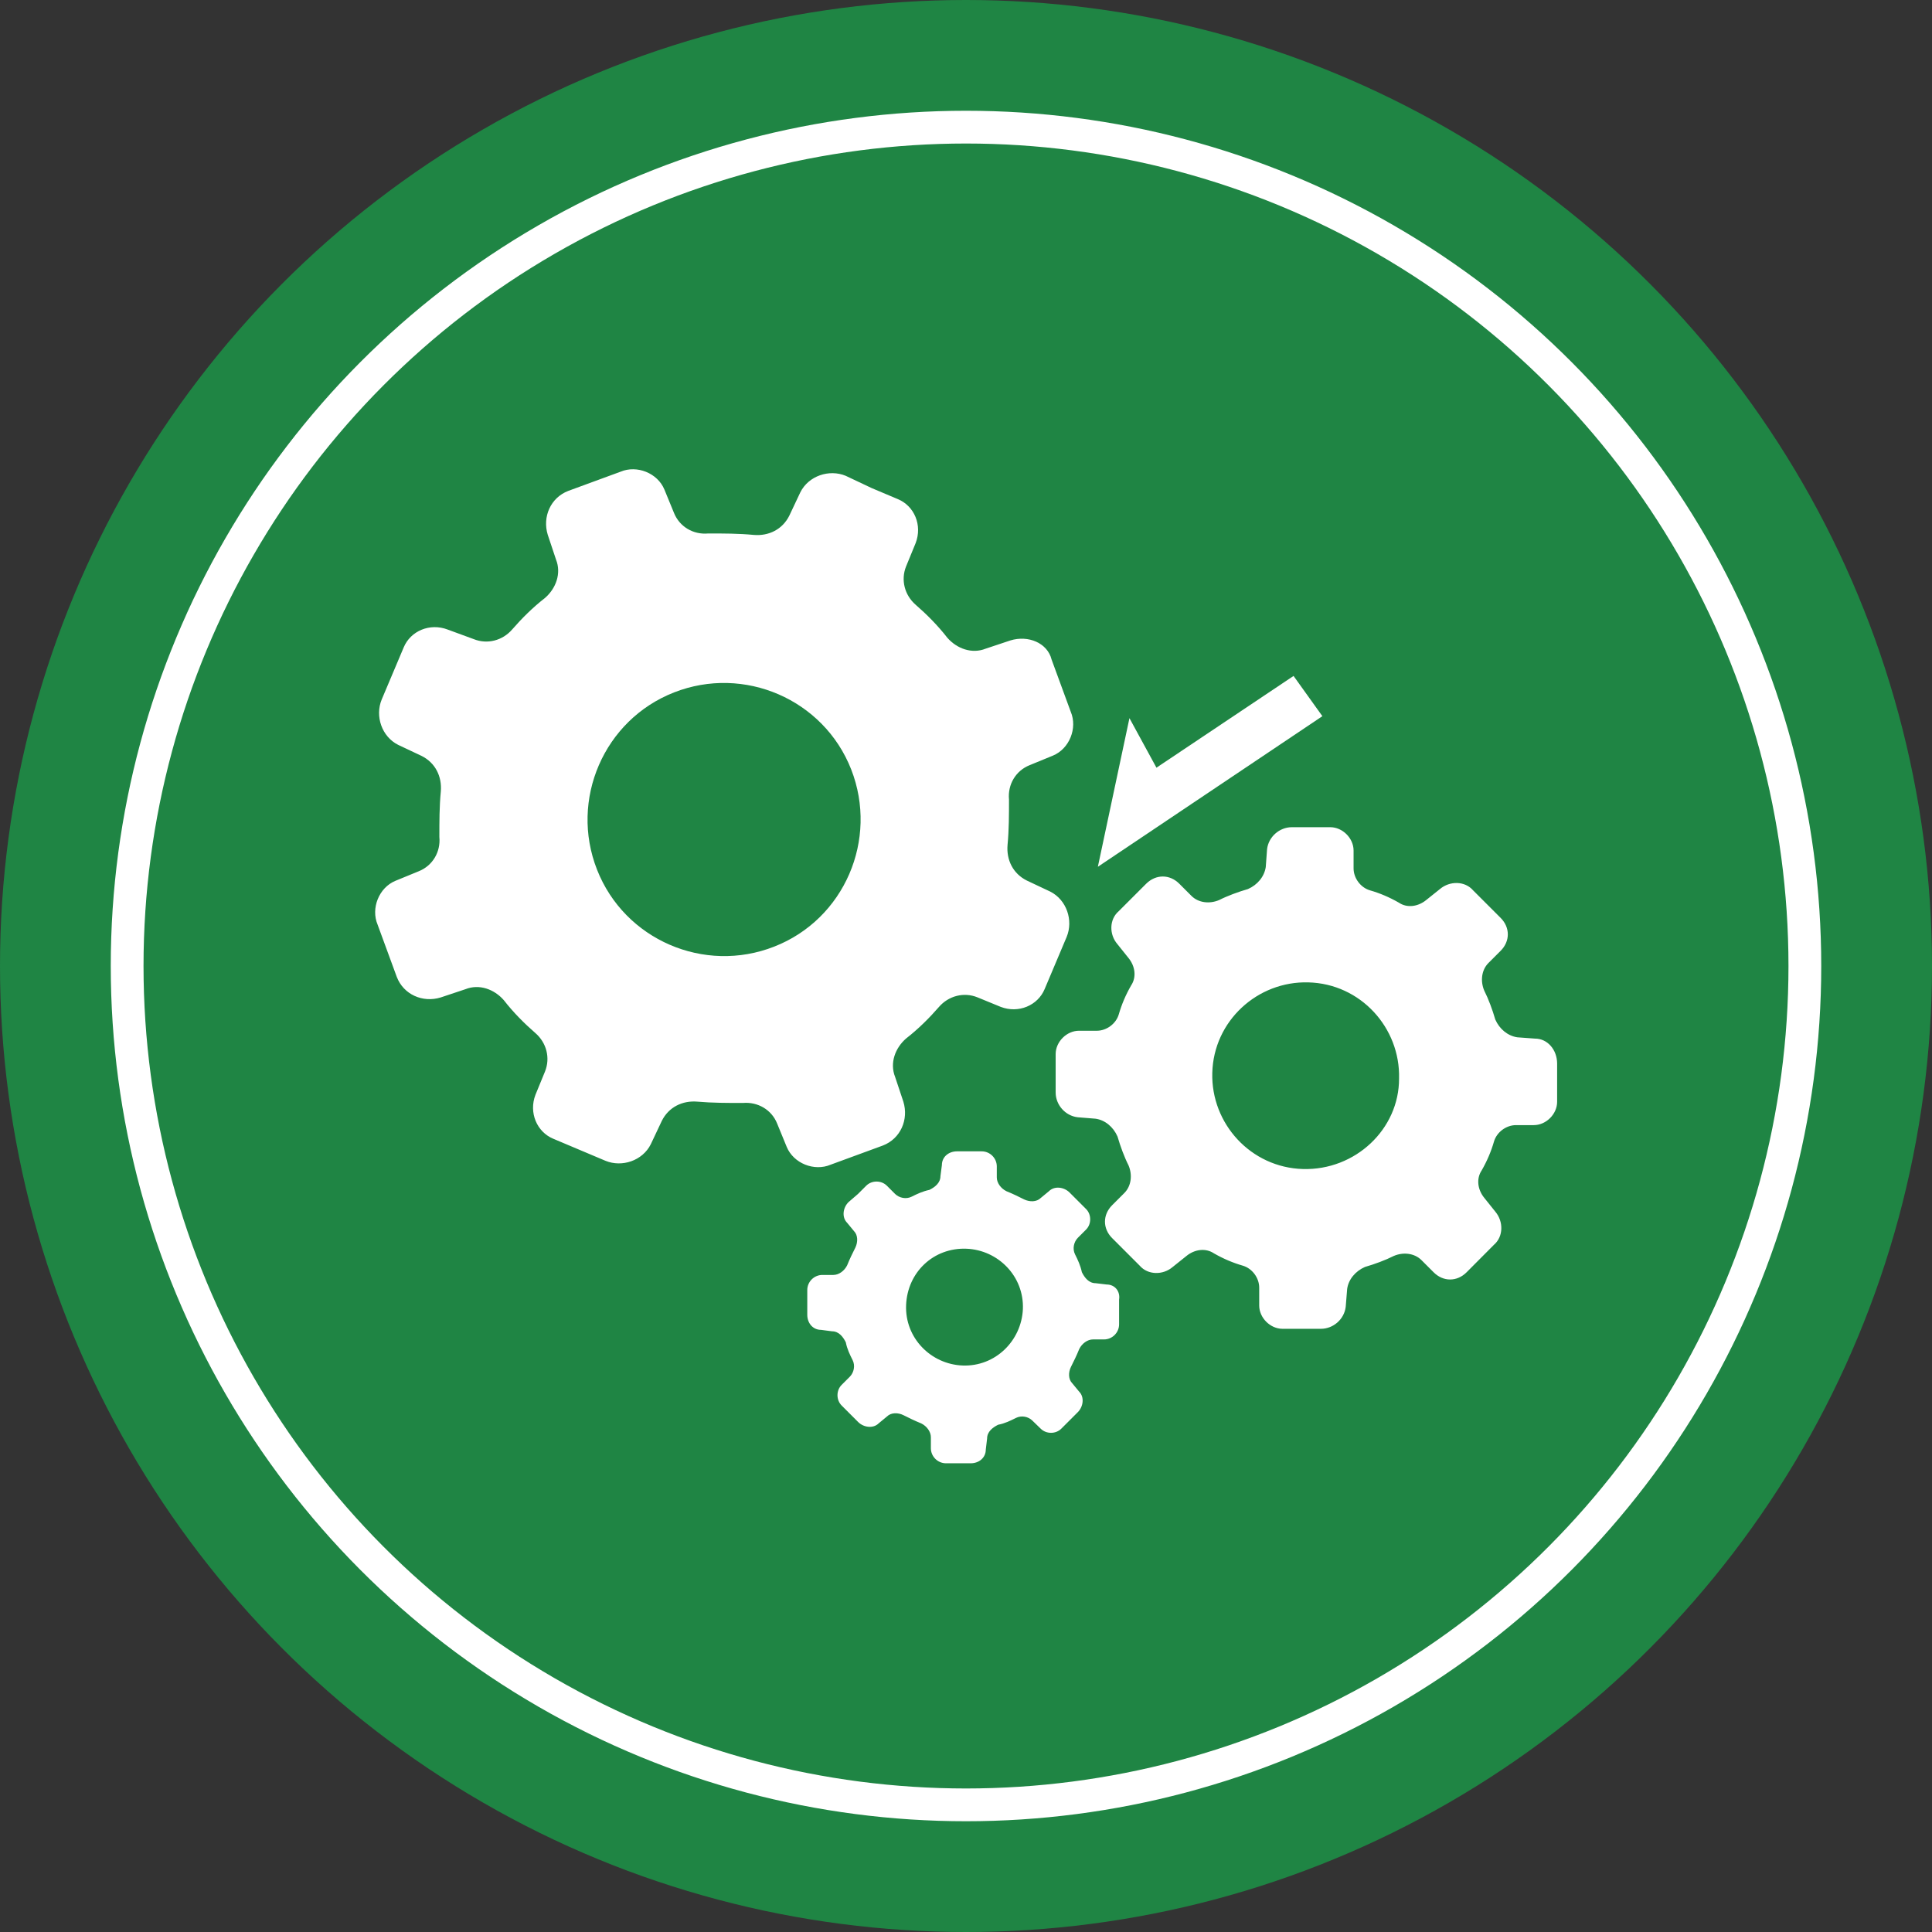 <?xml version="1.0" encoding="utf-8"?>
<!-- Generator: Adobe Illustrator 27.8.1, SVG Export Plug-In . SVG Version: 6.00 Build 0)  -->
<svg version="1.1" xmlns="http://www.w3.org/2000/svg" xmlns:xlink="http://www.w3.org/1999/xlink" x="0px" y="0px"
	 viewBox="0 0 147.4 147.4" style="enable-background:new 0 0 147.4 147.4;" xml:space="preserve">
<rect x="0" y="0" width="147.4" height="147.4" fill="#333333" stroke="none"/>
<style type="text/css">
	.st0{clip-path:url(#SVGID_00000129894476421438702240000003025860541839641473_);}
	.st1{fill:#1F8544;}
	.st2{fill:#FFFFFF;}
	.st3{fill:none;stroke:#FFFFFF;stroke-width:2.5;stroke-miterlimit:10;}
	.st4{fill:#8EC43E;}
	.st5{fill:#231815;}
	.st6{fill:#F2F2F2;}
	.st7{fill:url(#SVGID_00000061439799845514993800000015307745460861855901_);}
	.st8{fill:url(#SVGID_00000113327922913087151820000015827227626382307487_);}
	.st9{fill:url(#SVGID_00000100382246330799156020000015403580588830542251_);}
	.st10{fill:#060500;}
	.st11{display:none;}
	.st12{display:inline;fill:#FFFFFF;}
</style>
<g id="图层_1">
	<circle class="st1" cx="73.7" cy="73.7" r="73.7"/>
	<g>
		<polygon id="XMLID_00000105418920737758804120000009302780502876202909_" class="st2" points="100.89,54.64 83.76,66.13 
			86.17,54.79 88.23,58.57 98.69,51.57 		"/>
		<path id="XMLID_00000126304693639901449360000014412878374177308858_" class="st2" d="M77.09,48.86l-1.89,0.63
			c-1.05,0.42-2.2,0-2.93-0.84c-0.73-0.94-1.57-1.78-2.41-2.51c-0.84-0.73-1.15-1.89-0.73-2.93l0.73-1.78
			c0.52-1.36-0.1-2.83-1.36-3.35l-1.99-0.84l-1.99-0.94c-1.26-0.52-2.83,0-3.46,1.26l-0.84,1.78c-0.52,1.05-1.57,1.57-2.72,1.47
			c-1.15-0.11-2.3-0.11-3.46-0.11c-1.15,0.11-2.2-0.52-2.62-1.57l-0.73-1.78c-0.52-1.26-2.1-1.89-3.35-1.36l-1.99,0.73l-1.99,0.73
			c-1.36,0.52-1.99,1.99-1.57,3.35l0.63,1.89c0.42,1.05,0,2.2-0.84,2.93c-0.94,0.73-1.78,1.57-2.51,2.41
			c-0.73,0.84-1.89,1.15-2.93,0.73l-1.99-0.73c-1.36-0.52-2.83,0.11-3.35,1.36l-0.84,1.99l-0.84,1.99c-0.52,1.26,0,2.83,1.26,3.46
			l1.78,0.84c1.05,0.52,1.57,1.57,1.47,2.72c-0.11,1.15-0.11,2.3-0.11,3.46c0.11,1.15-0.52,2.2-1.57,2.62l-1.78,0.73
			c-1.26,0.52-1.89,2.1-1.36,3.35l0.73,1.99l0.73,1.99c0.52,1.36,1.99,1.99,3.35,1.57l1.89-0.63c1.05-0.42,2.2,0,2.93,0.84
			c0.73,0.94,1.57,1.78,2.41,2.51c0.84,0.73,1.15,1.89,0.73,2.93l-0.73,1.78c-0.52,1.36,0.11,2.83,1.36,3.35l3.98,1.68
			c1.26,0.52,2.83,0,3.46-1.26l0.84-1.78c0.52-1.05,1.57-1.57,2.72-1.47c1.15,0.1,2.31,0.1,3.46,0.1c1.15-0.1,2.2,0.52,2.62,1.57
			l0.73,1.78c0.52,1.26,2.1,1.89,3.35,1.36l1.99-0.73l1.99-0.73c1.36-0.52,1.99-1.99,1.57-3.35l-0.63-1.89
			c-0.42-1.05,0-2.2,0.84-2.93c0.94-0.73,1.78-1.57,2.51-2.41c0.73-0.84,1.89-1.15,2.93-0.73l1.78,0.73
			c1.36,0.52,2.83-0.11,3.35-1.36l0.84-1.99l0.84-1.99c0.52-1.26,0-2.83-1.26-3.46l-1.78-0.84c-1.05-0.52-1.57-1.57-1.47-2.72
			c0.11-1.15,0.11-2.3,0.11-3.46c-0.11-1.15,0.52-2.2,1.57-2.62l1.78-0.73c1.26-0.52,1.89-2.1,1.36-3.35l-0.73-1.99l-0.73-1.99
			C79.92,49.06,78.46,48.44,77.09,48.86L77.09,48.86z M59.07,72.22c-5.34,2.1-11.42-0.52-13.52-5.87
			c-2.1-5.34,0.52-11.42,5.87-13.52c5.34-2.1,11.42,0.52,13.52,5.87C67.03,64.05,64.42,70.13,59.07,72.22L59.07,72.22z
			 M117.12,79.24l-1.36-0.1c-0.73-0.11-1.36-0.63-1.68-1.36c-0.21-0.73-0.52-1.57-0.84-2.2c-0.31-0.73-0.21-1.57,0.31-2.1l0.94-0.94
			c0.73-0.73,0.73-1.78,0-2.51l-2.1-2.1c-0.63-0.73-1.78-0.73-2.52-0.11l-1.05,0.84c-0.63,0.52-1.47,0.63-2.09,0.21
			c-0.73-0.42-1.47-0.73-2.2-0.94c-0.73-0.21-1.26-0.94-1.26-1.68v-1.36c0-0.94-0.84-1.78-1.78-1.78h-2.93
			c-0.94,0-1.78,0.73-1.89,1.68l-0.1,1.36c-0.11,0.73-0.63,1.36-1.36,1.68c-0.73,0.21-1.57,0.52-2.2,0.84
			c-0.73,0.31-1.57,0.21-2.1-0.31l-0.94-0.94c-0.73-0.73-1.78-0.73-2.52,0l-1.05,1.05l-1.05,1.05c-0.73,0.63-0.73,1.78-0.1,2.51
			l0.84,1.05c0.52,0.63,0.63,1.47,0.21,2.1c-0.42,0.73-0.73,1.47-0.94,2.2c-0.21,0.73-0.94,1.26-1.68,1.26h-1.36
			c-0.94,0-1.78,0.84-1.78,1.78v2.93c0,0.94,0.73,1.78,1.68,1.89l1.36,0.11c0.73,0.1,1.36,0.63,1.68,1.36
			c0.21,0.73,0.52,1.57,0.84,2.2c0.31,0.73,0.21,1.57-0.31,2.1l-0.94,0.94c-0.73,0.73-0.73,1.78,0,2.51l1.05,1.05l1.05,1.05
			c0.63,0.73,1.78,0.73,2.51,0.11l1.05-0.84c0.63-0.52,1.47-0.63,2.1-0.21c0.73,0.42,1.47,0.73,2.2,0.94
			c0.73,0.21,1.26,0.94,1.26,1.68v1.36c0,0.94,0.84,1.78,1.78,1.78h2.93c0.94,0,1.78-0.73,1.89-1.68l0.11-1.36
			c0.1-0.73,0.63-1.36,1.36-1.68c0.73-0.21,1.57-0.52,2.2-0.84c0.73-0.31,1.57-0.21,2.1,0.31l0.94,0.94c0.73,0.73,1.78,0.73,2.51,0
			l2.09-2.1c0.73-0.63,0.73-1.78,0.11-2.52l-0.84-1.05c-0.52-0.63-0.63-1.47-0.21-2.1c0.42-0.73,0.73-1.47,0.94-2.2
			c0.21-0.73,0.94-1.26,1.68-1.26h1.36c0.94,0,1.78-0.84,1.78-1.78v-2.93C118.79,80.08,118.06,79.24,117.12,79.24L117.12,79.24z
			 M99.41,89.19c-3.98-0.11-7.02-3.46-6.92-7.33c0.1-3.98,3.46-7.02,7.33-6.91c3.98,0.1,7.02,3.46,6.92,7.33
			C106.75,86.16,103.39,89.3,99.41,89.19L99.41,89.19z M84.43,98l-0.84-0.1c-0.52,0-0.84-0.42-1.05-0.84
			c-0.11-0.52-0.31-0.94-0.52-1.36c-0.21-0.42-0.1-0.94,0.21-1.26l0.63-0.63c0.42-0.42,0.42-1.15,0-1.57l-1.26-1.26
			c-0.42-0.42-1.15-0.52-1.57-0.1l-0.63,0.52c-0.31,0.31-0.84,0.31-1.26,0.11c-0.42-0.21-0.84-0.42-1.36-0.63
			c-0.42-0.21-0.73-0.63-0.73-1.05v-0.84c0-0.63-0.52-1.15-1.15-1.15h-1.89c-0.63,0-1.15,0.42-1.15,1.05l-0.11,0.84
			c0,0.52-0.42,0.84-0.84,1.05c-0.52,0.11-0.94,0.31-1.36,0.52c-0.42,0.21-0.94,0.1-1.26-0.21l-0.63-0.63
			c-0.42-0.42-1.15-0.42-1.57,0l-0.63,0.63l-0.73,0.63c-0.42,0.42-0.52,1.15-0.1,1.57l0.52,0.63c0.31,0.31,0.31,0.84,0.11,1.26
			c-0.21,0.42-0.42,0.84-0.63,1.36c-0.21,0.42-0.63,0.73-1.05,0.73h-0.84c-0.63,0-1.15,0.52-1.15,1.15v1.89
			c0,0.63,0.42,1.15,1.05,1.15l0.84,0.11c0.52,0,0.84,0.42,1.05,0.84c0.1,0.52,0.31,0.94,0.52,1.36c0.21,0.42,0.1,0.94-0.21,1.26
			l-0.63,0.63c-0.42,0.42-0.42,1.15,0,1.57l0.63,0.63l0.63,0.63c0.42,0.42,1.15,0.52,1.57,0.1l0.63-0.52
			c0.31-0.31,0.84-0.31,1.26-0.1c0.42,0.21,0.84,0.42,1.36,0.63c0.42,0.21,0.73,0.63,0.73,1.05v0.84c0,0.63,0.52,1.15,1.15,1.15
			h1.89c0.63,0,1.15-0.42,1.15-1.05l0.1-0.84c0-0.52,0.42-0.84,0.84-1.05c0.52-0.1,0.94-0.31,1.36-0.52
			c0.42-0.21,0.94-0.11,1.26,0.21L79.4,109c0.42,0.42,1.15,0.42,1.57,0l0.63-0.63l0.63-0.63c0.42-0.42,0.52-1.15,0.1-1.57
			l-0.52-0.63c-0.31-0.31-0.31-0.84-0.1-1.26c0.21-0.42,0.42-0.84,0.63-1.36c0.21-0.42,0.63-0.73,1.05-0.73h0.84
			c0.63,0,1.15-0.52,1.15-1.15v-1.89C85.48,98.52,85.06,98,84.43,98L84.43,98z M73.43,104.18c-2.41-0.1-4.4-2.1-4.3-4.61
			c0.1-2.51,2.1-4.4,4.61-4.3c2.41,0.1,4.4,2.1,4.3,4.61C77.93,102.29,75.94,104.28,73.43,104.18L73.43,104.18z M73.43,104.18"/>
	</g>
	<circle class="st3" cx="73.7" cy="73.7" r="64"/>
</g>
<g id="图层_2" class="st11">
	<rect x="0" class="st12" width="147.4" height="147.4"/>
</g>
</svg>
